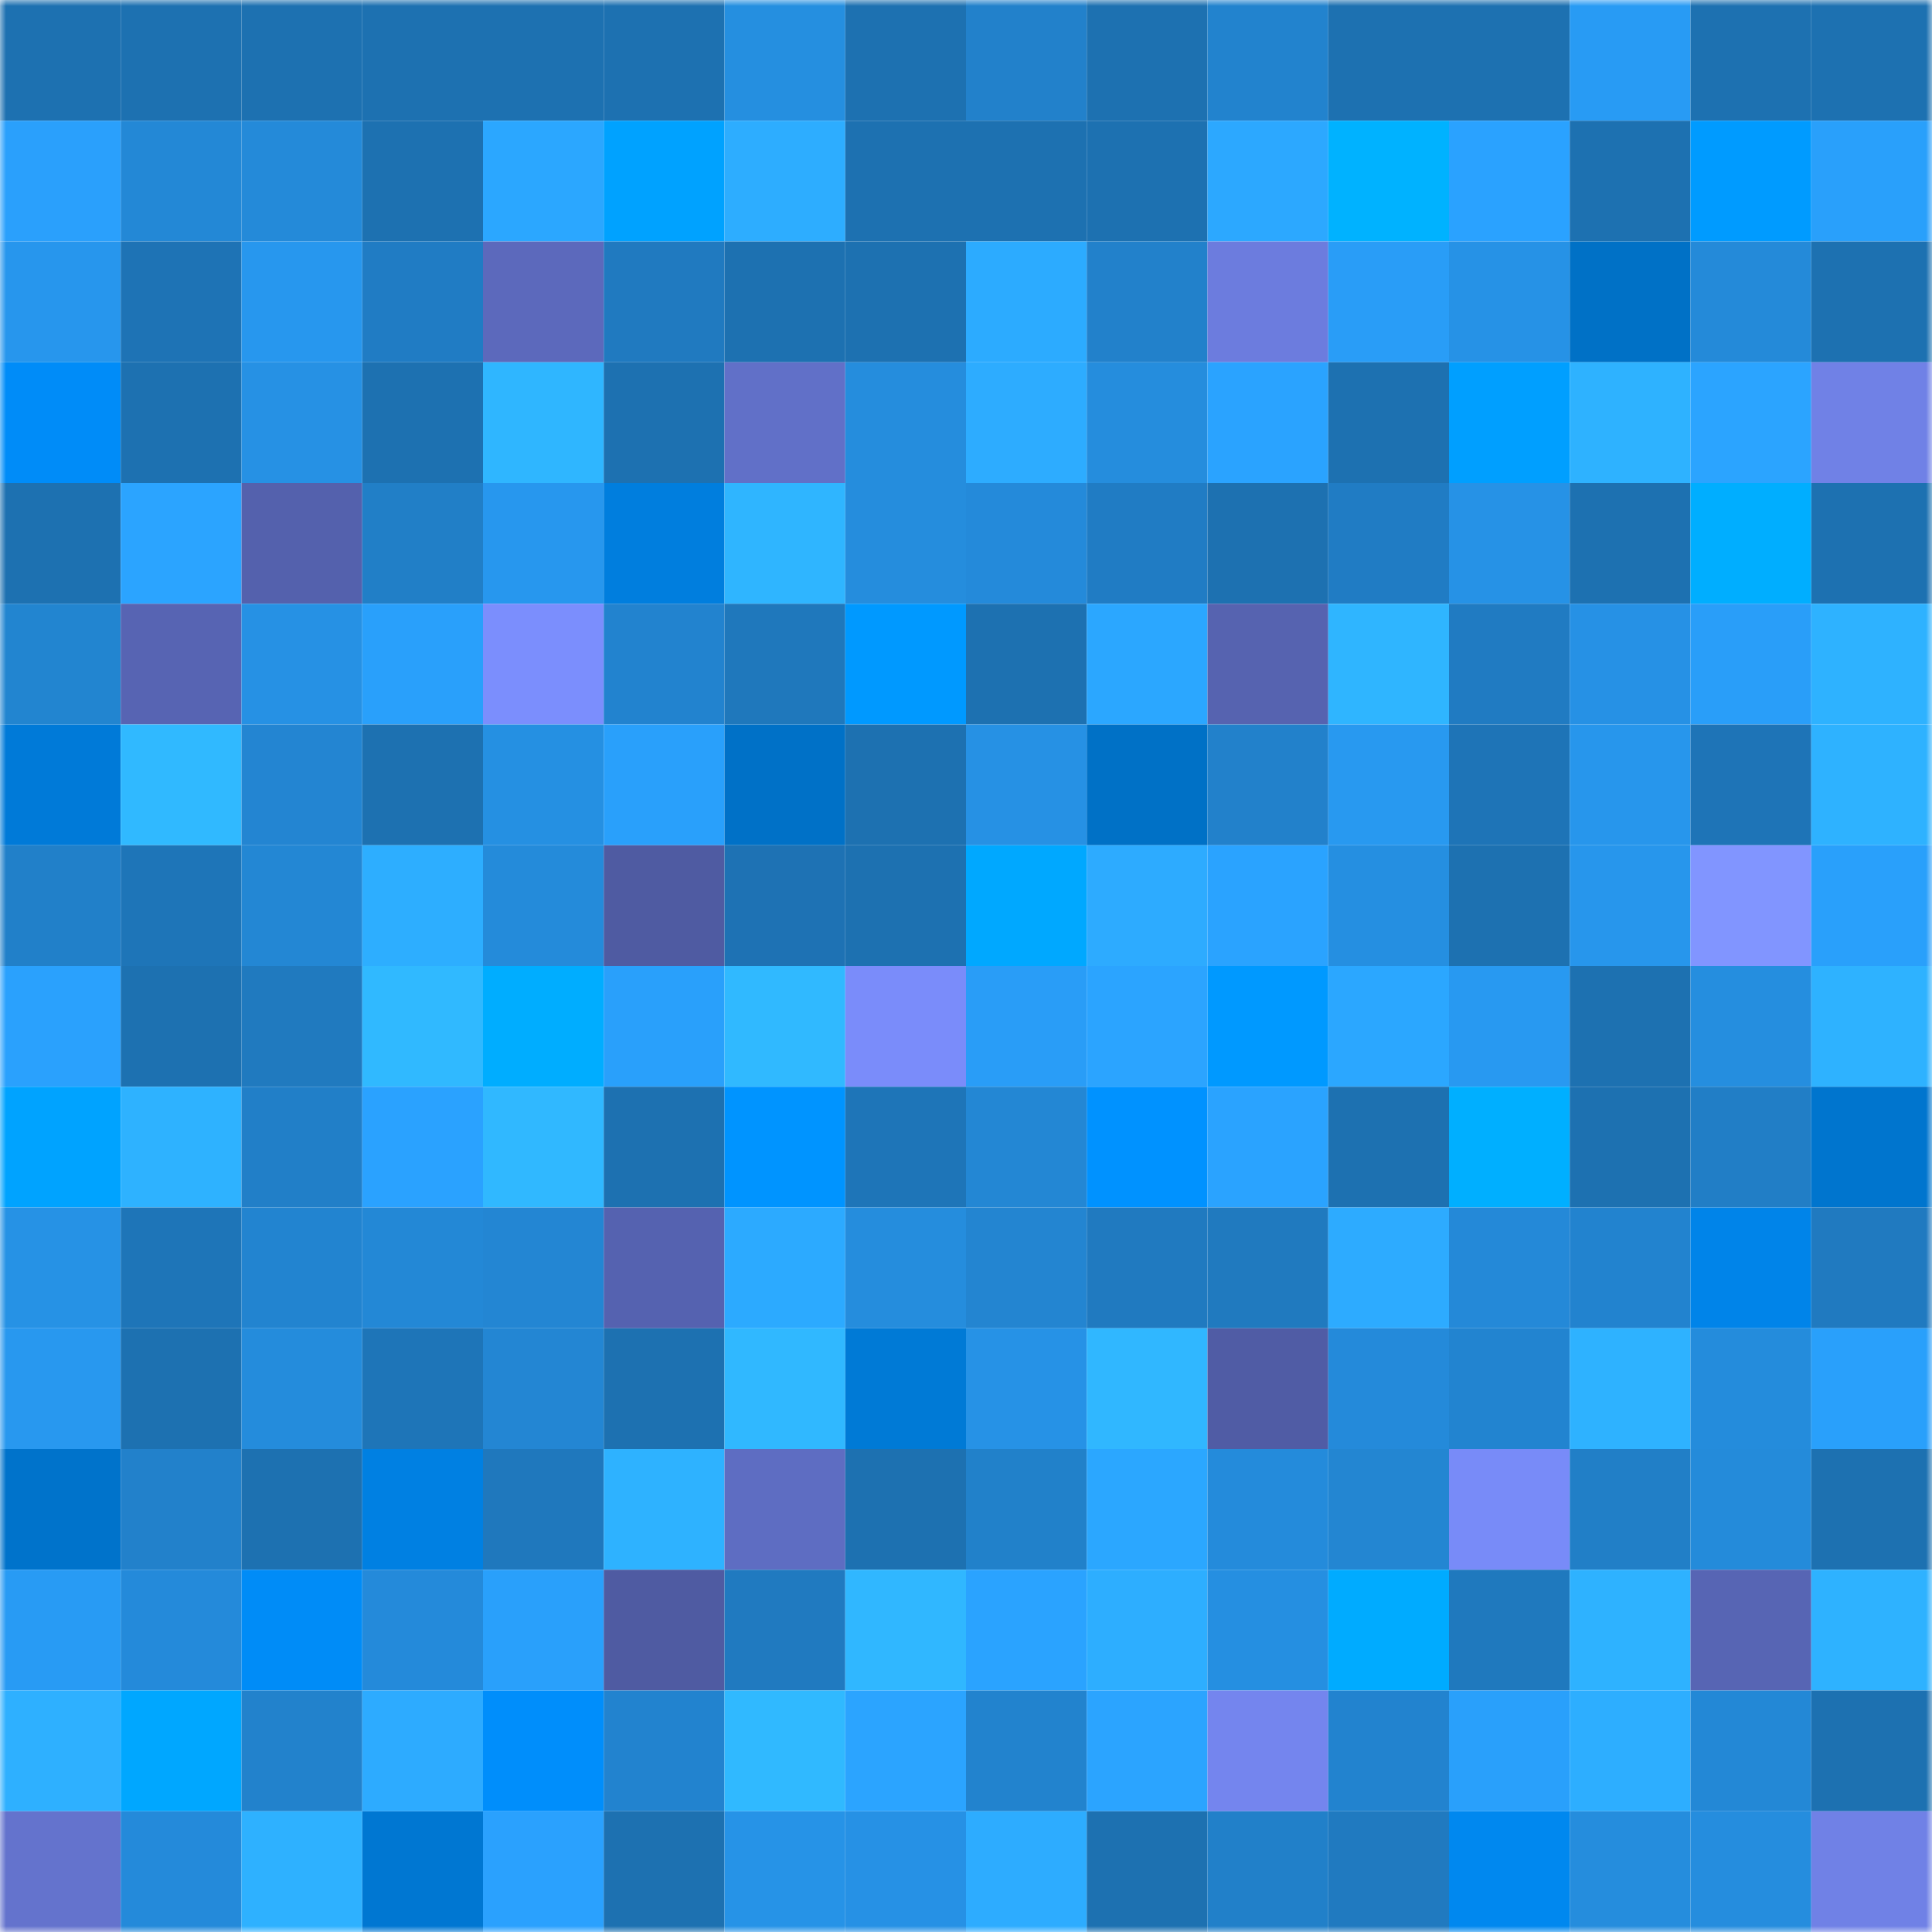 <svg viewBox="0 0 160 160" fill="none" role="img" xmlns="http://www.w3.org/2000/svg" width="240" height="240" name="ens%2Craetoken.eth"><mask id="1964586000" mask-type="alpha" maskUnits="userSpaceOnUse" x="0" y="0" width="160" height="160"><rect width="160" height="160" fill="#FFFFFF"></rect></mask><g mask="url(#1964586000)"><rect x="0" y="0" width="10" height="10" fill="#1d71b1"></rect><rect x="10" y="0" width="10" height="10" fill="#1d71b1"></rect><rect x="20" y="0" width="10" height="10" fill="#1d71b1"></rect><rect x="30" y="0" width="10" height="10" fill="#1d71b1"></rect><rect x="40" y="0" width="10" height="10" fill="#1d71b1"></rect><rect x="50" y="0" width="10" height="10" fill="#1d71b1"></rect><rect x="60" y="0" width="10" height="10" fill="#258fe0"></rect><rect x="70" y="0" width="10" height="10" fill="#1d71b1"></rect><rect x="80" y="0" width="10" height="10" fill="#2281cb"></rect><rect x="90" y="0" width="10" height="10" fill="#1d71b1"></rect><rect x="100" y="0" width="10" height="10" fill="#2283ce"></rect><rect x="110" y="0" width="10" height="10" fill="#1d71b1"></rect><rect x="120" y="0" width="10" height="10" fill="#1d71b1"></rect><rect x="130" y="0" width="10" height="10" fill="#289bf4"></rect><rect x="140" y="0" width="10" height="10" fill="#1d71b1"></rect><rect x="150" y="0" width="10" height="10" fill="#1d71b1"></rect><rect x="0" y="10" width="10" height="10" fill="#2aa0fc"></rect><rect x="10" y="10" width="10" height="10" fill="#2388d6"></rect><rect x="20" y="10" width="10" height="10" fill="#248ad9"></rect><rect x="30" y="10" width="10" height="10" fill="#1d71b1"></rect><rect x="40" y="10" width="10" height="10" fill="#2ba7ff"></rect><rect x="50" y="10" width="10" height="10" fill="#00a2ff"></rect><rect x="60" y="10" width="10" height="10" fill="#2dadff"></rect><rect x="70" y="10" width="10" height="10" fill="#1d71b1"></rect><rect x="80" y="10" width="10" height="10" fill="#1d71b1"></rect><rect x="90" y="10" width="10" height="10" fill="#1d71b1"></rect><rect x="100" y="10" width="10" height="10" fill="#2ca8ff"></rect><rect x="110" y="10" width="10" height="10" fill="#00b2ff"></rect><rect x="120" y="10" width="10" height="10" fill="#2aa2ff"></rect><rect x="130" y="10" width="10" height="10" fill="#1d71b1"></rect><rect x="140" y="10" width="10" height="10" fill="#009bff"></rect><rect x="150" y="10" width="10" height="10" fill="#29a0fb"></rect><rect x="0" y="20" width="10" height="10" fill="#2796ed"></rect><rect x="10" y="20" width="10" height="10" fill="#1e73b5"></rect><rect x="20" y="20" width="10" height="10" fill="#2797ee"></rect><rect x="30" y="20" width="10" height="10" fill="#207cc4"></rect><rect x="40" y="20" width="10" height="10" fill="#5c69bc"></rect><rect x="50" y="20" width="10" height="10" fill="#207ac0"></rect><rect x="60" y="20" width="10" height="10" fill="#1d71b1"></rect><rect x="70" y="20" width="10" height="10" fill="#1d71b1"></rect><rect x="80" y="20" width="10" height="10" fill="#2cabff"></rect><rect x="90" y="20" width="10" height="10" fill="#2281cb"></rect><rect x="100" y="20" width="10" height="10" fill="#6c7cde"></rect><rect x="110" y="20" width="10" height="10" fill="#299df7"></rect><rect x="120" y="20" width="10" height="10" fill="#2692e6"></rect><rect x="130" y="20" width="10" height="10" fill="#0071c6"></rect><rect x="140" y="20" width="10" height="10" fill="#248ad9"></rect><rect x="150" y="20" width="10" height="10" fill="#1d71b1"></rect><rect x="0" y="30" width="10" height="10" fill="#008cf8"></rect><rect x="10" y="30" width="10" height="10" fill="#1d71b1"></rect><rect x="20" y="30" width="10" height="10" fill="#2691e4"></rect><rect x="30" y="30" width="10" height="10" fill="#1d71b1"></rect><rect x="40" y="30" width="10" height="10" fill="#2fb6ff"></rect><rect x="50" y="30" width="10" height="10" fill="#1d71b1"></rect><rect x="60" y="30" width="10" height="10" fill="#6170c8"></rect><rect x="70" y="30" width="10" height="10" fill="#258ddd"></rect><rect x="80" y="30" width="10" height="10" fill="#2dacff"></rect><rect x="90" y="30" width="10" height="10" fill="#258ddd"></rect><rect x="100" y="30" width="10" height="10" fill="#2aa3ff"></rect><rect x="110" y="30" width="10" height="10" fill="#1d71b1"></rect><rect x="120" y="30" width="10" height="10" fill="#009fff"></rect><rect x="130" y="30" width="10" height="10" fill="#2eb2ff"></rect><rect x="140" y="30" width="10" height="10" fill="#2ba4ff"></rect><rect x="150" y="30" width="10" height="10" fill="#7081e6"></rect><rect x="0" y="40" width="10" height="10" fill="#1d71b1"></rect><rect x="10" y="40" width="10" height="10" fill="#2ba4ff"></rect><rect x="20" y="40" width="10" height="10" fill="#5461ad"></rect><rect x="30" y="40" width="10" height="10" fill="#217fc7"></rect><rect x="40" y="40" width="10" height="10" fill="#2797ee"></rect><rect x="50" y="40" width="10" height="10" fill="#007ede"></rect><rect x="60" y="40" width="10" height="10" fill="#2fb5ff"></rect><rect x="70" y="40" width="10" height="10" fill="#258ddd"></rect><rect x="80" y="40" width="10" height="10" fill="#248ada"></rect><rect x="90" y="40" width="10" height="10" fill="#207cc4"></rect><rect x="100" y="40" width="10" height="10" fill="#1d71b1"></rect><rect x="110" y="40" width="10" height="10" fill="#207cc4"></rect><rect x="120" y="40" width="10" height="10" fill="#2692e6"></rect><rect x="130" y="40" width="10" height="10" fill="#1d71b1"></rect><rect x="140" y="40" width="10" height="10" fill="#00aeff"></rect><rect x="150" y="40" width="10" height="10" fill="#1d71b1"></rect><rect x="0" y="50" width="10" height="10" fill="#2285d0"></rect><rect x="10" y="50" width="10" height="10" fill="#5764b3"></rect><rect x="20" y="50" width="10" height="10" fill="#2691e4"></rect><rect x="30" y="50" width="10" height="10" fill="#29a0fb"></rect><rect x="40" y="50" width="10" height="10" fill="#7b8efd"></rect><rect x="50" y="50" width="10" height="10" fill="#2283cf"></rect><rect x="60" y="50" width="10" height="10" fill="#1f78bc"></rect><rect x="70" y="50" width="10" height="10" fill="#0099ff"></rect><rect x="80" y="50" width="10" height="10" fill="#1d71b1"></rect><rect x="90" y="50" width="10" height="10" fill="#2ba7ff"></rect><rect x="100" y="50" width="10" height="10" fill="#5663b0"></rect><rect x="110" y="50" width="10" height="10" fill="#2fb5ff"></rect><rect x="120" y="50" width="10" height="10" fill="#207bc2"></rect><rect x="130" y="50" width="10" height="10" fill="#2691e5"></rect><rect x="140" y="50" width="10" height="10" fill="#299ef9"></rect><rect x="150" y="50" width="10" height="10" fill="#2eb2ff"></rect><rect x="0" y="60" width="10" height="10" fill="#007ad8"></rect><rect x="10" y="60" width="10" height="10" fill="#30b9ff"></rect><rect x="20" y="60" width="10" height="10" fill="#2385d2"></rect><rect x="30" y="60" width="10" height="10" fill="#1d71b1"></rect><rect x="40" y="60" width="10" height="10" fill="#2590e2"></rect><rect x="50" y="60" width="10" height="10" fill="#29a0fb"></rect><rect x="60" y="60" width="10" height="10" fill="#0071c7"></rect><rect x="70" y="60" width="10" height="10" fill="#1d71b1"></rect><rect x="80" y="60" width="10" height="10" fill="#2691e4"></rect><rect x="90" y="60" width="10" height="10" fill="#0071c6"></rect><rect x="100" y="60" width="10" height="10" fill="#2281cb"></rect><rect x="110" y="60" width="10" height="10" fill="#2899f0"></rect><rect x="120" y="60" width="10" height="10" fill="#1e74b7"></rect><rect x="130" y="60" width="10" height="10" fill="#2796ec"></rect><rect x="140" y="60" width="10" height="10" fill="#1e74b7"></rect><rect x="150" y="60" width="10" height="10" fill="#2eb2ff"></rect><rect x="0" y="70" width="10" height="10" fill="#2180c9"></rect><rect x="10" y="70" width="10" height="10" fill="#1e75b8"></rect><rect x="20" y="70" width="10" height="10" fill="#2387d4"></rect><rect x="30" y="70" width="10" height="10" fill="#2daeff"></rect><rect x="40" y="70" width="10" height="10" fill="#248bda"></rect><rect x="50" y="70" width="10" height="10" fill="#4f5ba2"></rect><rect x="60" y="70" width="10" height="10" fill="#1e72b4"></rect><rect x="70" y="70" width="10" height="10" fill="#1d71b1"></rect><rect x="80" y="70" width="10" height="10" fill="#00a8ff"></rect><rect x="90" y="70" width="10" height="10" fill="#2dabff"></rect><rect x="100" y="70" width="10" height="10" fill="#2aa3ff"></rect><rect x="110" y="70" width="10" height="10" fill="#258fe1"></rect><rect x="120" y="70" width="10" height="10" fill="#1d71b1"></rect><rect x="130" y="70" width="10" height="10" fill="#2796ec"></rect><rect x="140" y="70" width="10" height="10" fill="#8195ff"></rect><rect x="150" y="70" width="10" height="10" fill="#29a0fb"></rect><rect x="0" y="80" width="10" height="10" fill="#2aa1fd"></rect><rect x="10" y="80" width="10" height="10" fill="#1d71b1"></rect><rect x="20" y="80" width="10" height="10" fill="#207abf"></rect><rect x="30" y="80" width="10" height="10" fill="#30b9ff"></rect><rect x="40" y="80" width="10" height="10" fill="#00adff"></rect><rect x="50" y="80" width="10" height="10" fill="#29a0fb"></rect><rect x="60" y="80" width="10" height="10" fill="#30b9ff"></rect><rect x="70" y="80" width="10" height="10" fill="#7a8cfa"></rect><rect x="80" y="80" width="10" height="10" fill="#299df7"></rect><rect x="90" y="80" width="10" height="10" fill="#2ba4ff"></rect><rect x="100" y="80" width="10" height="10" fill="#0099ff"></rect><rect x="110" y="80" width="10" height="10" fill="#2ba7ff"></rect><rect x="120" y="80" width="10" height="10" fill="#2899f1"></rect><rect x="130" y="80" width="10" height="10" fill="#1d71b1"></rect><rect x="140" y="80" width="10" height="10" fill="#258edf"></rect><rect x="150" y="80" width="10" height="10" fill="#2eb2ff"></rect><rect x="0" y="90" width="10" height="10" fill="#00a3ff"></rect><rect x="10" y="90" width="10" height="10" fill="#2eb2ff"></rect><rect x="20" y="90" width="10" height="10" fill="#217fc8"></rect><rect x="30" y="90" width="10" height="10" fill="#2aa2ff"></rect><rect x="40" y="90" width="10" height="10" fill="#30b8ff"></rect><rect x="50" y="90" width="10" height="10" fill="#1d71b1"></rect><rect x="60" y="90" width="10" height="10" fill="#0094ff"></rect><rect x="70" y="90" width="10" height="10" fill="#1e75b8"></rect><rect x="80" y="90" width="10" height="10" fill="#2387d4"></rect><rect x="90" y="90" width="10" height="10" fill="#0092ff"></rect><rect x="100" y="90" width="10" height="10" fill="#2aa3ff"></rect><rect x="110" y="90" width="10" height="10" fill="#1d71b1"></rect><rect x="120" y="90" width="10" height="10" fill="#00afff"></rect><rect x="130" y="90" width="10" height="10" fill="#1d71b1"></rect><rect x="140" y="90" width="10" height="10" fill="#217ec6"></rect><rect x="150" y="90" width="10" height="10" fill="#0075ce"></rect><rect x="0" y="100" width="10" height="10" fill="#2692e5"></rect><rect x="10" y="100" width="10" height="10" fill="#1e75b8"></rect><rect x="20" y="100" width="10" height="10" fill="#2284d0"></rect><rect x="30" y="100" width="10" height="10" fill="#2388d6"></rect><rect x="40" y="100" width="10" height="10" fill="#2386d3"></rect><rect x="50" y="100" width="10" height="10" fill="#5562b0"></rect><rect x="60" y="100" width="10" height="10" fill="#2caaff"></rect><rect x="70" y="100" width="10" height="10" fill="#258ddd"></rect><rect x="80" y="100" width="10" height="10" fill="#2385d1"></rect><rect x="90" y="100" width="10" height="10" fill="#207ac0"></rect><rect x="100" y="100" width="10" height="10" fill="#207abf"></rect><rect x="110" y="100" width="10" height="10" fill="#2dabff"></rect><rect x="120" y="100" width="10" height="10" fill="#2489d8"></rect><rect x="130" y="100" width="10" height="10" fill="#2283cf"></rect><rect x="140" y="100" width="10" height="10" fill="#0084e9"></rect><rect x="150" y="100" width="10" height="10" fill="#207ac0"></rect><rect x="0" y="110" width="10" height="10" fill="#2898ef"></rect><rect x="10" y="110" width="10" height="10" fill="#1d71b1"></rect><rect x="20" y="110" width="10" height="10" fill="#248cdc"></rect><rect x="30" y="110" width="10" height="10" fill="#1e75b8"></rect><rect x="40" y="110" width="10" height="10" fill="#2386d3"></rect><rect x="50" y="110" width="10" height="10" fill="#1d71b1"></rect><rect x="60" y="110" width="10" height="10" fill="#30b8ff"></rect><rect x="70" y="110" width="10" height="10" fill="#007ad6"></rect><rect x="80" y="110" width="10" height="10" fill="#2692e6"></rect><rect x="90" y="110" width="10" height="10" fill="#30b7ff"></rect><rect x="100" y="110" width="10" height="10" fill="#505ca5"></rect><rect x="110" y="110" width="10" height="10" fill="#248ada"></rect><rect x="120" y="110" width="10" height="10" fill="#2284d0"></rect><rect x="130" y="110" width="10" height="10" fill="#2eb2ff"></rect><rect x="140" y="110" width="10" height="10" fill="#248cdc"></rect><rect x="150" y="110" width="10" height="10" fill="#29a0fb"></rect><rect x="0" y="120" width="10" height="10" fill="#0073cb"></rect><rect x="10" y="120" width="10" height="10" fill="#2281cb"></rect><rect x="20" y="120" width="10" height="10" fill="#1d71b1"></rect><rect x="30" y="120" width="10" height="10" fill="#0080e2"></rect><rect x="40" y="120" width="10" height="10" fill="#1f78bd"></rect><rect x="50" y="120" width="10" height="10" fill="#2eb2ff"></rect><rect x="60" y="120" width="10" height="10" fill="#5e6dc2"></rect><rect x="70" y="120" width="10" height="10" fill="#1d71b1"></rect><rect x="80" y="120" width="10" height="10" fill="#2181ca"></rect><rect x="90" y="120" width="10" height="10" fill="#2ba7ff"></rect><rect x="100" y="120" width="10" height="10" fill="#248bdb"></rect><rect x="110" y="120" width="10" height="10" fill="#2386d2"></rect><rect x="120" y="120" width="10" height="10" fill="#788bf8"></rect><rect x="130" y="120" width="10" height="10" fill="#217fc7"></rect><rect x="140" y="120" width="10" height="10" fill="#248bda"></rect><rect x="150" y="120" width="10" height="10" fill="#1d71b1"></rect><rect x="0" y="130" width="10" height="10" fill="#289bf4"></rect><rect x="10" y="130" width="10" height="10" fill="#248ada"></rect><rect x="20" y="130" width="10" height="10" fill="#008cf7"></rect><rect x="30" y="130" width="10" height="10" fill="#248ada"></rect><rect x="40" y="130" width="10" height="10" fill="#29a0fb"></rect><rect x="50" y="130" width="10" height="10" fill="#4f5ba2"></rect><rect x="60" y="130" width="10" height="10" fill="#207ac0"></rect><rect x="70" y="130" width="10" height="10" fill="#30b7ff"></rect><rect x="80" y="130" width="10" height="10" fill="#2aa3ff"></rect><rect x="90" y="130" width="10" height="10" fill="#2daeff"></rect><rect x="100" y="130" width="10" height="10" fill="#258fe1"></rect><rect x="110" y="130" width="10" height="10" fill="#00abff"></rect><rect x="120" y="130" width="10" height="10" fill="#1f79be"></rect><rect x="130" y="130" width="10" height="10" fill="#2eb2ff"></rect><rect x="140" y="130" width="10" height="10" fill="#5765b4"></rect><rect x="150" y="130" width="10" height="10" fill="#2eb2ff"></rect><rect x="0" y="140" width="10" height="10" fill="#2eb0ff"></rect><rect x="10" y="140" width="10" height="10" fill="#00a7ff"></rect><rect x="20" y="140" width="10" height="10" fill="#2282cc"></rect><rect x="30" y="140" width="10" height="10" fill="#2dabff"></rect><rect x="40" y="140" width="10" height="10" fill="#008efb"></rect><rect x="50" y="140" width="10" height="10" fill="#2283cf"></rect><rect x="60" y="140" width="10" height="10" fill="#30b9ff"></rect><rect x="70" y="140" width="10" height="10" fill="#2ba4ff"></rect><rect x="80" y="140" width="10" height="10" fill="#2283ce"></rect><rect x="90" y="140" width="10" height="10" fill="#2ba4ff"></rect><rect x="100" y="140" width="10" height="10" fill="#7485ee"></rect><rect x="110" y="140" width="10" height="10" fill="#2283cf"></rect><rect x="120" y="140" width="10" height="10" fill="#29a0fb"></rect><rect x="130" y="140" width="10" height="10" fill="#2daeff"></rect><rect x="140" y="140" width="10" height="10" fill="#2388d6"></rect><rect x="150" y="140" width="10" height="10" fill="#1d71b1"></rect><rect x="0" y="150" width="10" height="10" fill="#6473cd"></rect><rect x="10" y="150" width="10" height="10" fill="#248ada"></rect><rect x="20" y="150" width="10" height="10" fill="#2eb1ff"></rect><rect x="30" y="150" width="10" height="10" fill="#0077d2"></rect><rect x="40" y="150" width="10" height="10" fill="#2aa1fe"></rect><rect x="50" y="150" width="10" height="10" fill="#1d71b1"></rect><rect x="60" y="150" width="10" height="10" fill="#2693e7"></rect><rect x="70" y="150" width="10" height="10" fill="#2691e5"></rect><rect x="80" y="150" width="10" height="10" fill="#2dacff"></rect><rect x="90" y="150" width="10" height="10" fill="#1d71b1"></rect><rect x="100" y="150" width="10" height="10" fill="#2180c9"></rect><rect x="110" y="150" width="10" height="10" fill="#207ac0"></rect><rect x="120" y="150" width="10" height="10" fill="#0088ef"></rect><rect x="130" y="150" width="10" height="10" fill="#258ddd"></rect><rect x="140" y="150" width="10" height="10" fill="#258dde"></rect><rect x="150" y="150" width="10" height="10" fill="#7081e6"></rect></g></svg>